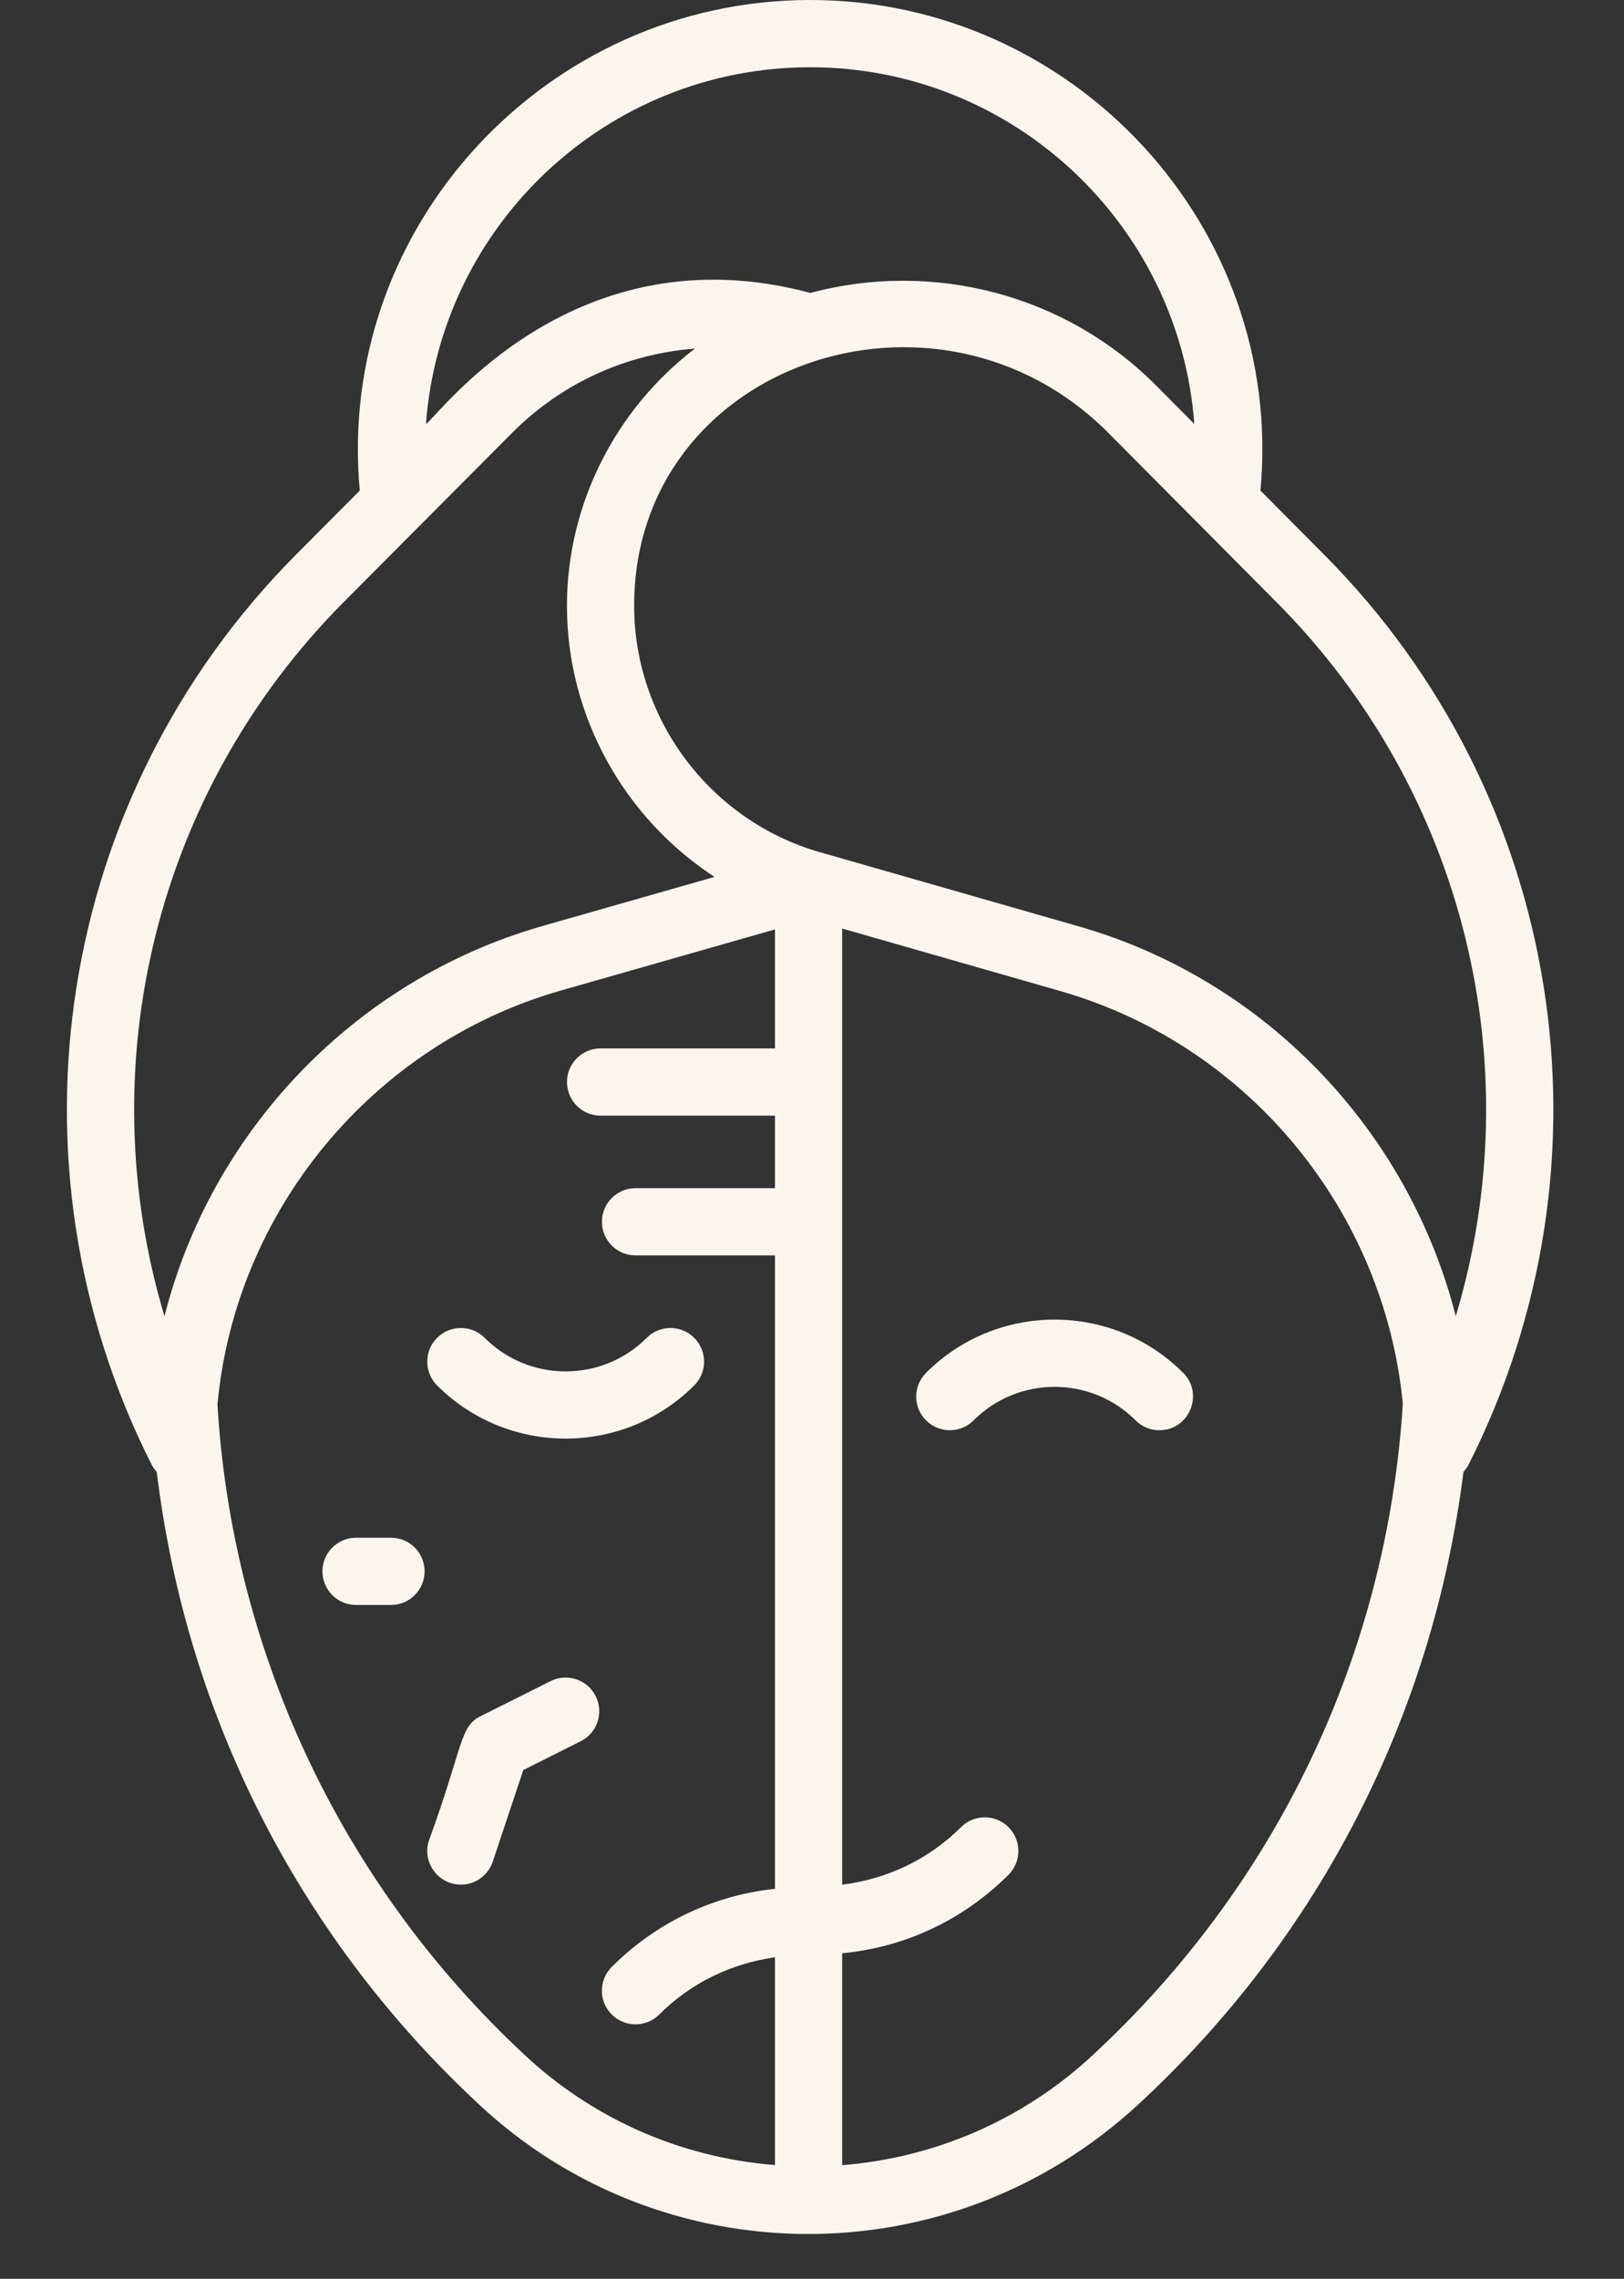 <?xml version="1.0" encoding="UTF-8" standalone="no"?><svg xmlns="http://www.w3.org/2000/svg" xmlns:xlink="http://www.w3.org/1999/xlink" fill="#fbf6ed" height="61" preserveAspectRatio="xMidYMid meet" version="1" viewBox="28.3 20.1 43.5 61.0" width="43.5" zoomAndPan="magnify"><rect x="28.3" y="20.1" width="43.5" height="61.0" fill="#333333" stroke="none"/><g><g id="change1_1"><path d="M63.779,34.959l-1.717-1.727C62.715,26.183,57.072,20.1,50,20.1c-7.064,0-12.716,6.076-12.063,13.132l-1.716,1.723 c-6.404,6.447-7.958,16.229-3.865,24.34c0.039,0.077,0.087,0.146,0.143,0.206c0.827,6.785,4.003,12.625,8.615,16.915 c4.885,4.583,12.607,4.702,17.675,0.016c4.841-4.462,7.887-10.404,8.711-16.933c0.056-0.06,0.104-0.129,0.143-0.205 C71.736,51.183,70.183,41.403,63.779,34.959z M50,21.9c5.436,0,9.894,4.218,10.291,9.549l-1.018-1.024 c-2.431-2.446-5.979-3.361-9.267-2.484c-6.317-1.694-9.9,3.219-10.297,3.511C40.104,26.12,44.563,21.9,50,21.9z M37.498,36.225 l4.511-4.53c1.325-1.333,3.05-2.12,4.906-2.264c-2.112,1.613-3.429,4.15-3.429,6.885c0,2.971,1.546,5.686,3.953,7.257 l-4.638,1.323c-5.008,1.44-8.847,5.498-10.095,10.438C30.698,48.651,32.45,41.306,37.498,36.225z M49.058,48.164h-4.671 c-0.497,0-0.9,0.403-0.9,0.9s0.403,0.9,0.9,0.9h4.671v1.941h-3.735c-0.497,0-0.9,0.403-0.9,0.9s0.403,0.9,0.9,0.9h3.735v16.955 c-1.651,0.175-3.181,0.901-4.372,2.091c-0.352,0.352-0.352,0.922,0,1.273s0.922,0.352,1.273,0 c0.848-0.849,1.931-1.365,3.099-1.531v5.562c-2.587-0.207-4.923-1.278-6.714-2.957c-5.05-4.699-7.838-11-8.219-17.399 c0.474-5.185,4.152-9.633,9.172-11.077l5.761-1.643V48.164z M57.54,75.139c-1.846,1.705-4.192,2.72-6.682,2.919v-5.673 c1.683-0.159,3.244-0.891,4.456-2.102c0.352-0.352,0.352-0.922,0-1.273s-0.922-0.352-1.273,0c-0.869,0.869-1.983,1.388-3.183,1.54 V44.955l5.841,1.673c5.049,1.446,8.679,5.893,9.177,11.049C65.45,64.373,62.503,70.561,57.54,75.139z M67.294,55.332 c-1.256-4.931-5.061-8.991-10.099-10.435l-6.938-1.987c-2.927-0.838-4.971-3.55-4.971-6.595c0-6.489,8.118-9.245,12.709-4.62 l4.506,4.533C67.55,41.307,69.302,48.651,67.294,55.332z" fill="inherit"/><path d="M40.008,55.912c-0.352,0.352-0.352,0.922,0,1.273c1.898,1.898,4.988,1.898,6.887,0c0.352-0.352,0.352-0.922,0-1.273 s-0.922-0.352-1.273,0c-1.195,1.197-3.145,1.197-4.34,0C40.93,55.561,40.359,55.561,40.008,55.912z" fill="inherit"/><path d="M53.105,56.848c-0.352,0.352-0.352,0.922,0,1.273s0.922,0.352,1.273,0c1.195-1.197,3.145-1.197,4.34,0 c0.176,0.176,0.406,0.264,0.637,0.264c0.796,0,1.205-0.969,0.637-1.537C58.094,54.949,55.004,54.949,53.105,56.848z" fill="inherit"/><path d="M43.049,65.1l-1.871,0.936c-0.571,0.284-0.459,0.78-1.387,3.327c-0.196,0.587,0.247,1.185,0.854,1.185 c0.377,0,0.729-0.238,0.854-0.616l0.818-2.452l1.537-0.77c0.444-0.222,0.625-0.763,0.402-1.207 C44.035,65.058,43.494,64.878,43.049,65.1z" fill="inherit"/><path d="M38.773,61.262h-0.936c-0.497,0-0.9,0.403-0.9,0.9s0.403,0.9,0.9,0.9h0.936c0.497,0,0.9-0.403,0.9-0.9 S39.271,61.262,38.773,61.262z" fill="inherit"/></g></g></svg>